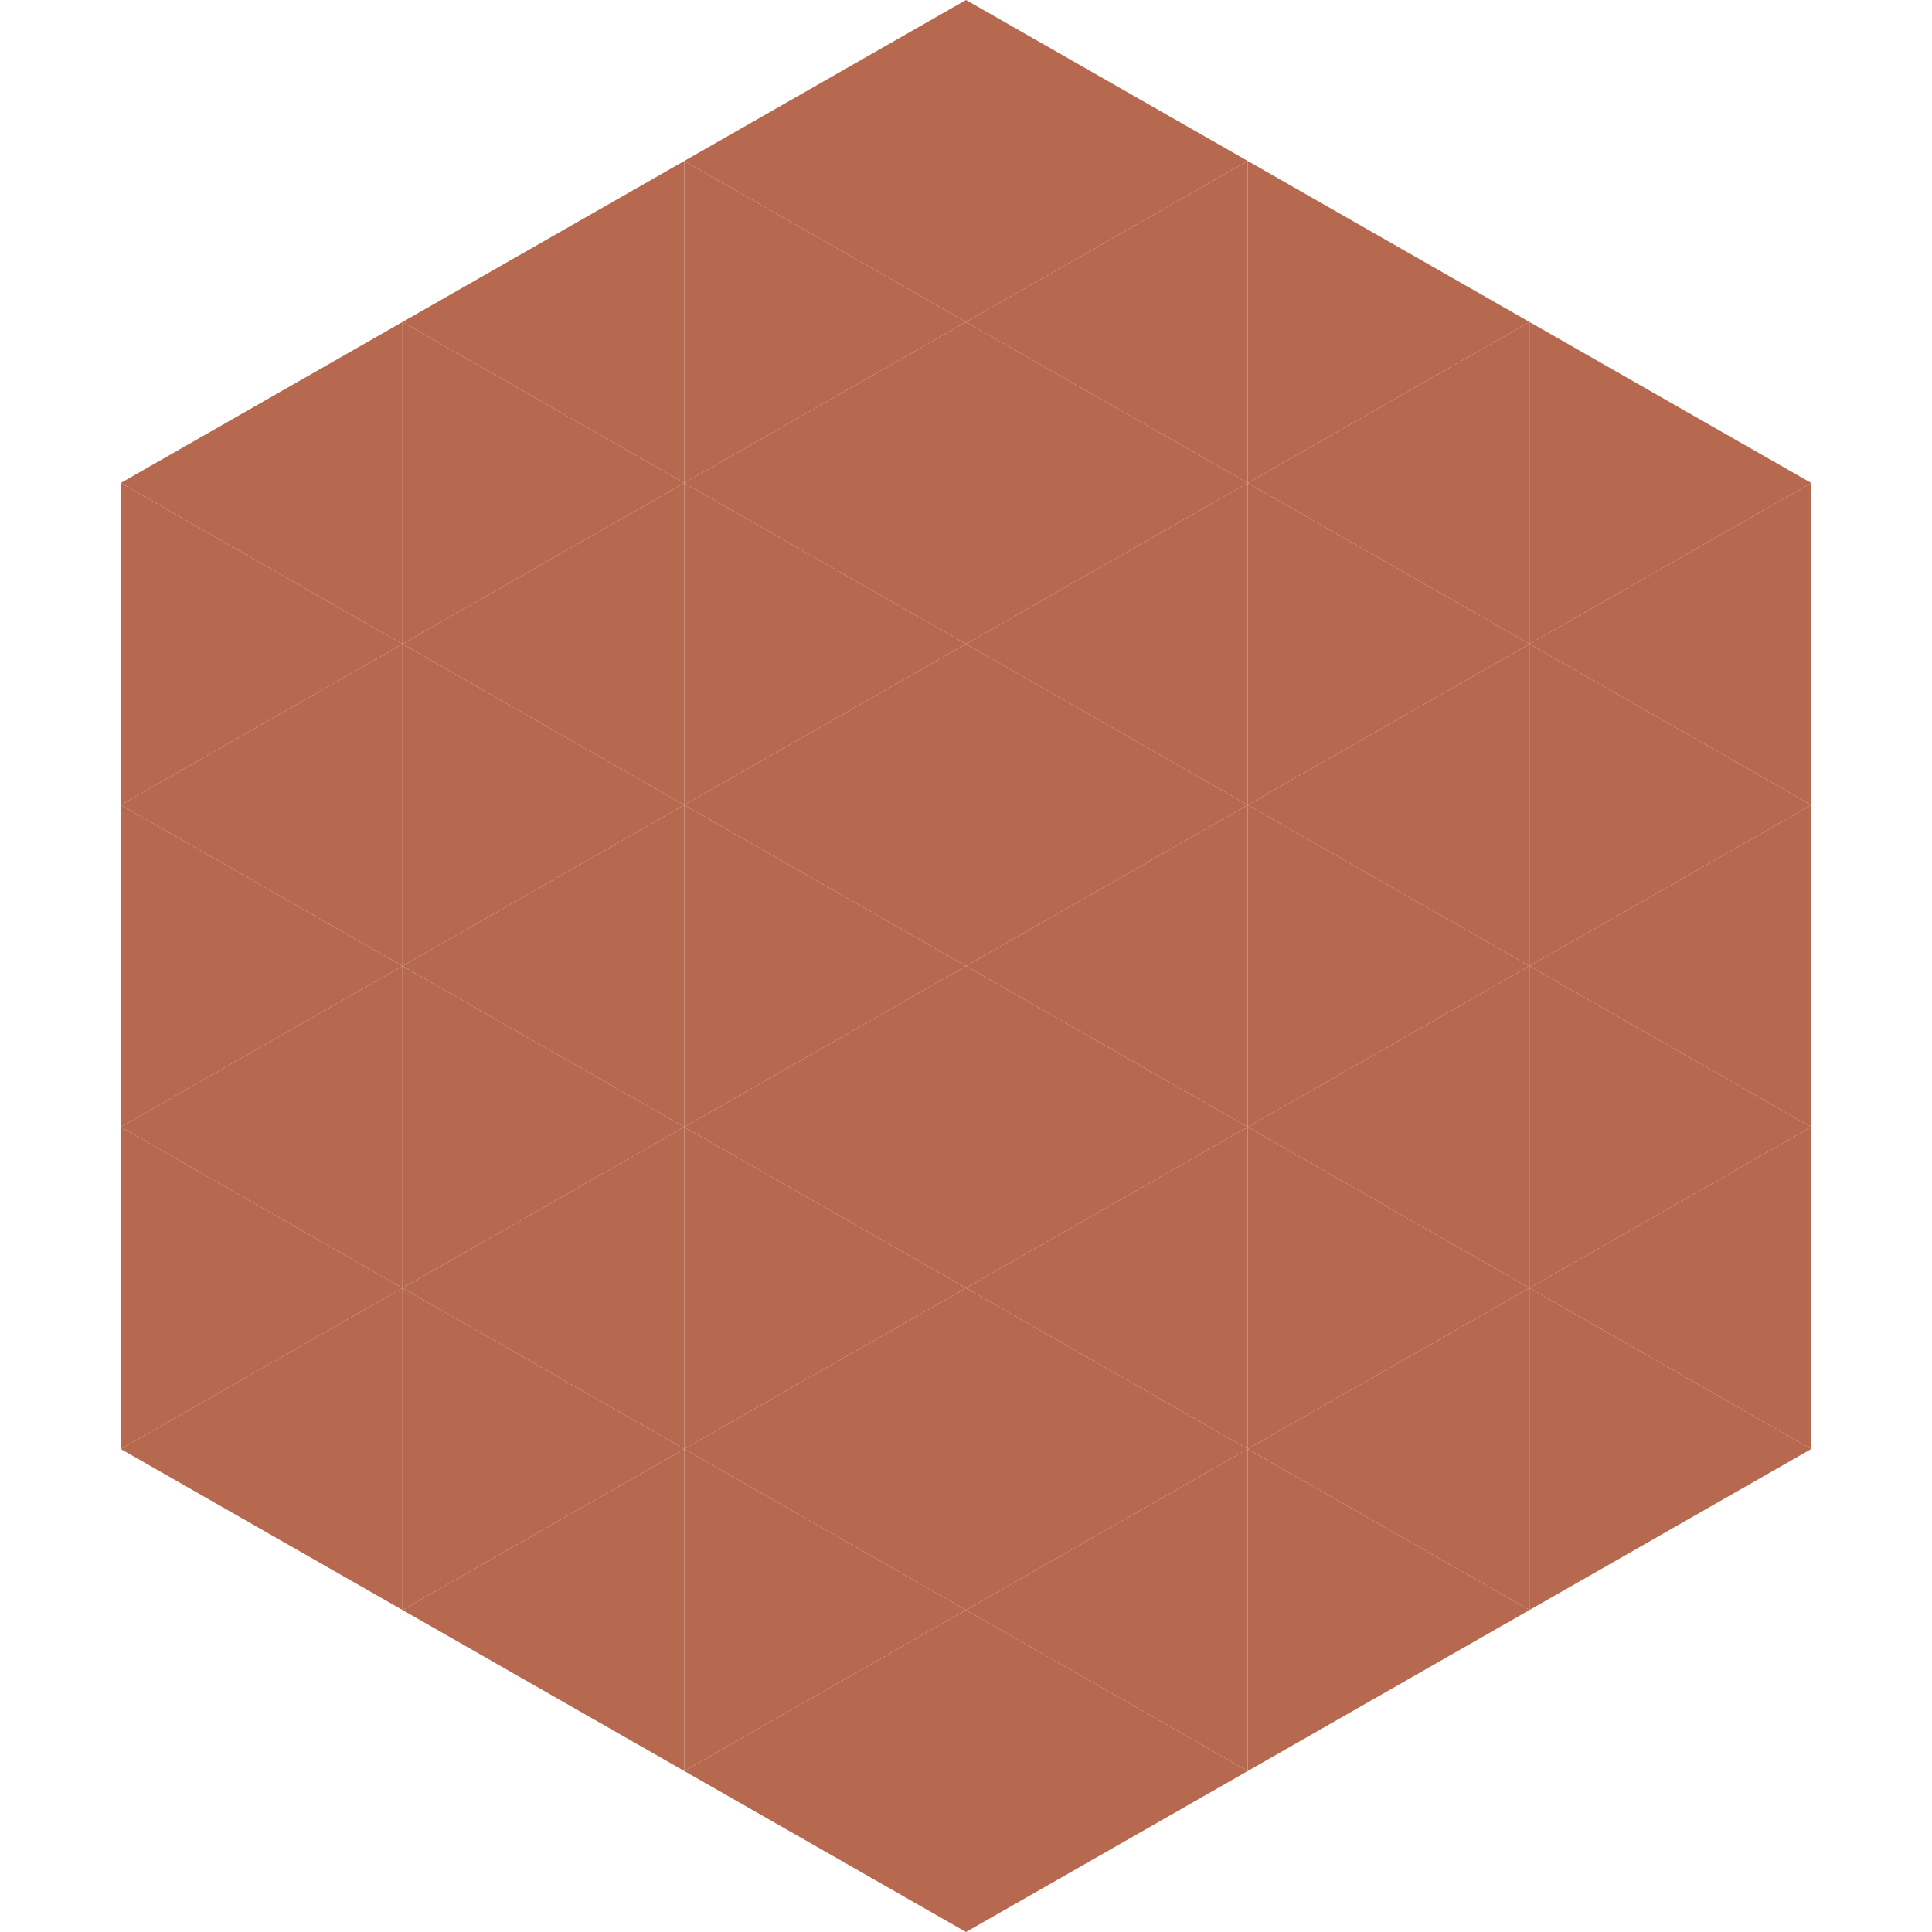 <?xml version="1.0"?>
<!-- Generated by SVGo -->
<svg width="240" height="240"
     xmlns="http://www.w3.org/2000/svg"
     xmlns:xlink="http://www.w3.org/1999/xlink">
<polygon points="50,40 15,60 50,80" style="fill:rgb(182,105,78)" />
<polygon points="190,40 225,60 190,80" style="fill:rgb(182,105,78)" />
<polygon points="15,60 50,80 15,100" style="fill:rgb(182,105,78)" />
<polygon points="225,60 190,80 225,100" style="fill:rgb(182,105,78)" />
<polygon points="50,80 15,100 50,120" style="fill:rgb(182,105,78)" />
<polygon points="190,80 225,100 190,120" style="fill:rgb(182,105,78)" />
<polygon points="15,100 50,120 15,140" style="fill:rgb(182,105,78)" />
<polygon points="225,100 190,120 225,140" style="fill:rgb(182,105,78)" />
<polygon points="50,120 15,140 50,160" style="fill:rgb(182,105,78)" />
<polygon points="190,120 225,140 190,160" style="fill:rgb(182,105,78)" />
<polygon points="15,140 50,160 15,180" style="fill:rgb(182,105,78)" />
<polygon points="225,140 190,160 225,180" style="fill:rgb(182,105,78)" />
<polygon points="50,160 15,180 50,200" style="fill:rgb(182,105,78)" />
<polygon points="190,160 225,180 190,200" style="fill:rgb(182,105,78)" />
<polygon points="15,180 50,200 15,220" style="fill:rgb(255,255,255); fill-opacity:0" />
<polygon points="225,180 190,200 225,220" style="fill:rgb(255,255,255); fill-opacity:0" />
<polygon points="50,0 85,20 50,40" style="fill:rgb(255,255,255); fill-opacity:0" />
<polygon points="190,0 155,20 190,40" style="fill:rgb(255,255,255); fill-opacity:0" />
<polygon points="85,20 50,40 85,60" style="fill:rgb(182,105,78)" />
<polygon points="155,20 190,40 155,60" style="fill:rgb(182,105,78)" />
<polygon points="50,40 85,60 50,80" style="fill:rgb(182,105,78)" />
<polygon points="190,40 155,60 190,80" style="fill:rgb(182,105,78)" />
<polygon points="85,60 50,80 85,100" style="fill:rgb(182,105,78)" />
<polygon points="155,60 190,80 155,100" style="fill:rgb(182,105,78)" />
<polygon points="50,80 85,100 50,120" style="fill:rgb(182,105,78)" />
<polygon points="190,80 155,100 190,120" style="fill:rgb(182,105,78)" />
<polygon points="85,100 50,120 85,140" style="fill:rgb(182,105,78)" />
<polygon points="155,100 190,120 155,140" style="fill:rgb(182,105,78)" />
<polygon points="50,120 85,140 50,160" style="fill:rgb(182,105,78)" />
<polygon points="190,120 155,140 190,160" style="fill:rgb(182,105,78)" />
<polygon points="85,140 50,160 85,180" style="fill:rgb(182,105,78)" />
<polygon points="155,140 190,160 155,180" style="fill:rgb(182,105,78)" />
<polygon points="50,160 85,180 50,200" style="fill:rgb(182,105,78)" />
<polygon points="190,160 155,180 190,200" style="fill:rgb(182,105,78)" />
<polygon points="85,180 50,200 85,220" style="fill:rgb(182,105,78)" />
<polygon points="155,180 190,200 155,220" style="fill:rgb(182,105,78)" />
<polygon points="120,0 85,20 120,40" style="fill:rgb(182,105,78)" />
<polygon points="120,0 155,20 120,40" style="fill:rgb(182,105,78)" />
<polygon points="85,20 120,40 85,60" style="fill:rgb(182,105,78)" />
<polygon points="155,20 120,40 155,60" style="fill:rgb(182,105,78)" />
<polygon points="120,40 85,60 120,80" style="fill:rgb(182,105,78)" />
<polygon points="120,40 155,60 120,80" style="fill:rgb(182,105,78)" />
<polygon points="85,60 120,80 85,100" style="fill:rgb(182,105,78)" />
<polygon points="155,60 120,80 155,100" style="fill:rgb(182,105,78)" />
<polygon points="120,80 85,100 120,120" style="fill:rgb(182,105,78)" />
<polygon points="120,80 155,100 120,120" style="fill:rgb(182,105,78)" />
<polygon points="85,100 120,120 85,140" style="fill:rgb(182,105,78)" />
<polygon points="155,100 120,120 155,140" style="fill:rgb(182,105,78)" />
<polygon points="120,120 85,140 120,160" style="fill:rgb(182,105,78)" />
<polygon points="120,120 155,140 120,160" style="fill:rgb(182,105,78)" />
<polygon points="85,140 120,160 85,180" style="fill:rgb(182,105,78)" />
<polygon points="155,140 120,160 155,180" style="fill:rgb(182,105,78)" />
<polygon points="120,160 85,180 120,200" style="fill:rgb(182,105,78)" />
<polygon points="120,160 155,180 120,200" style="fill:rgb(182,105,78)" />
<polygon points="85,180 120,200 85,220" style="fill:rgb(182,105,78)" />
<polygon points="155,180 120,200 155,220" style="fill:rgb(182,105,78)" />
<polygon points="120,200 85,220 120,240" style="fill:rgb(182,105,78)" />
<polygon points="120,200 155,220 120,240" style="fill:rgb(182,105,78)" />
<polygon points="85,220 120,240 85,260" style="fill:rgb(255,255,255); fill-opacity:0" />
<polygon points="155,220 120,240 155,260" style="fill:rgb(255,255,255); fill-opacity:0" />
</svg>

